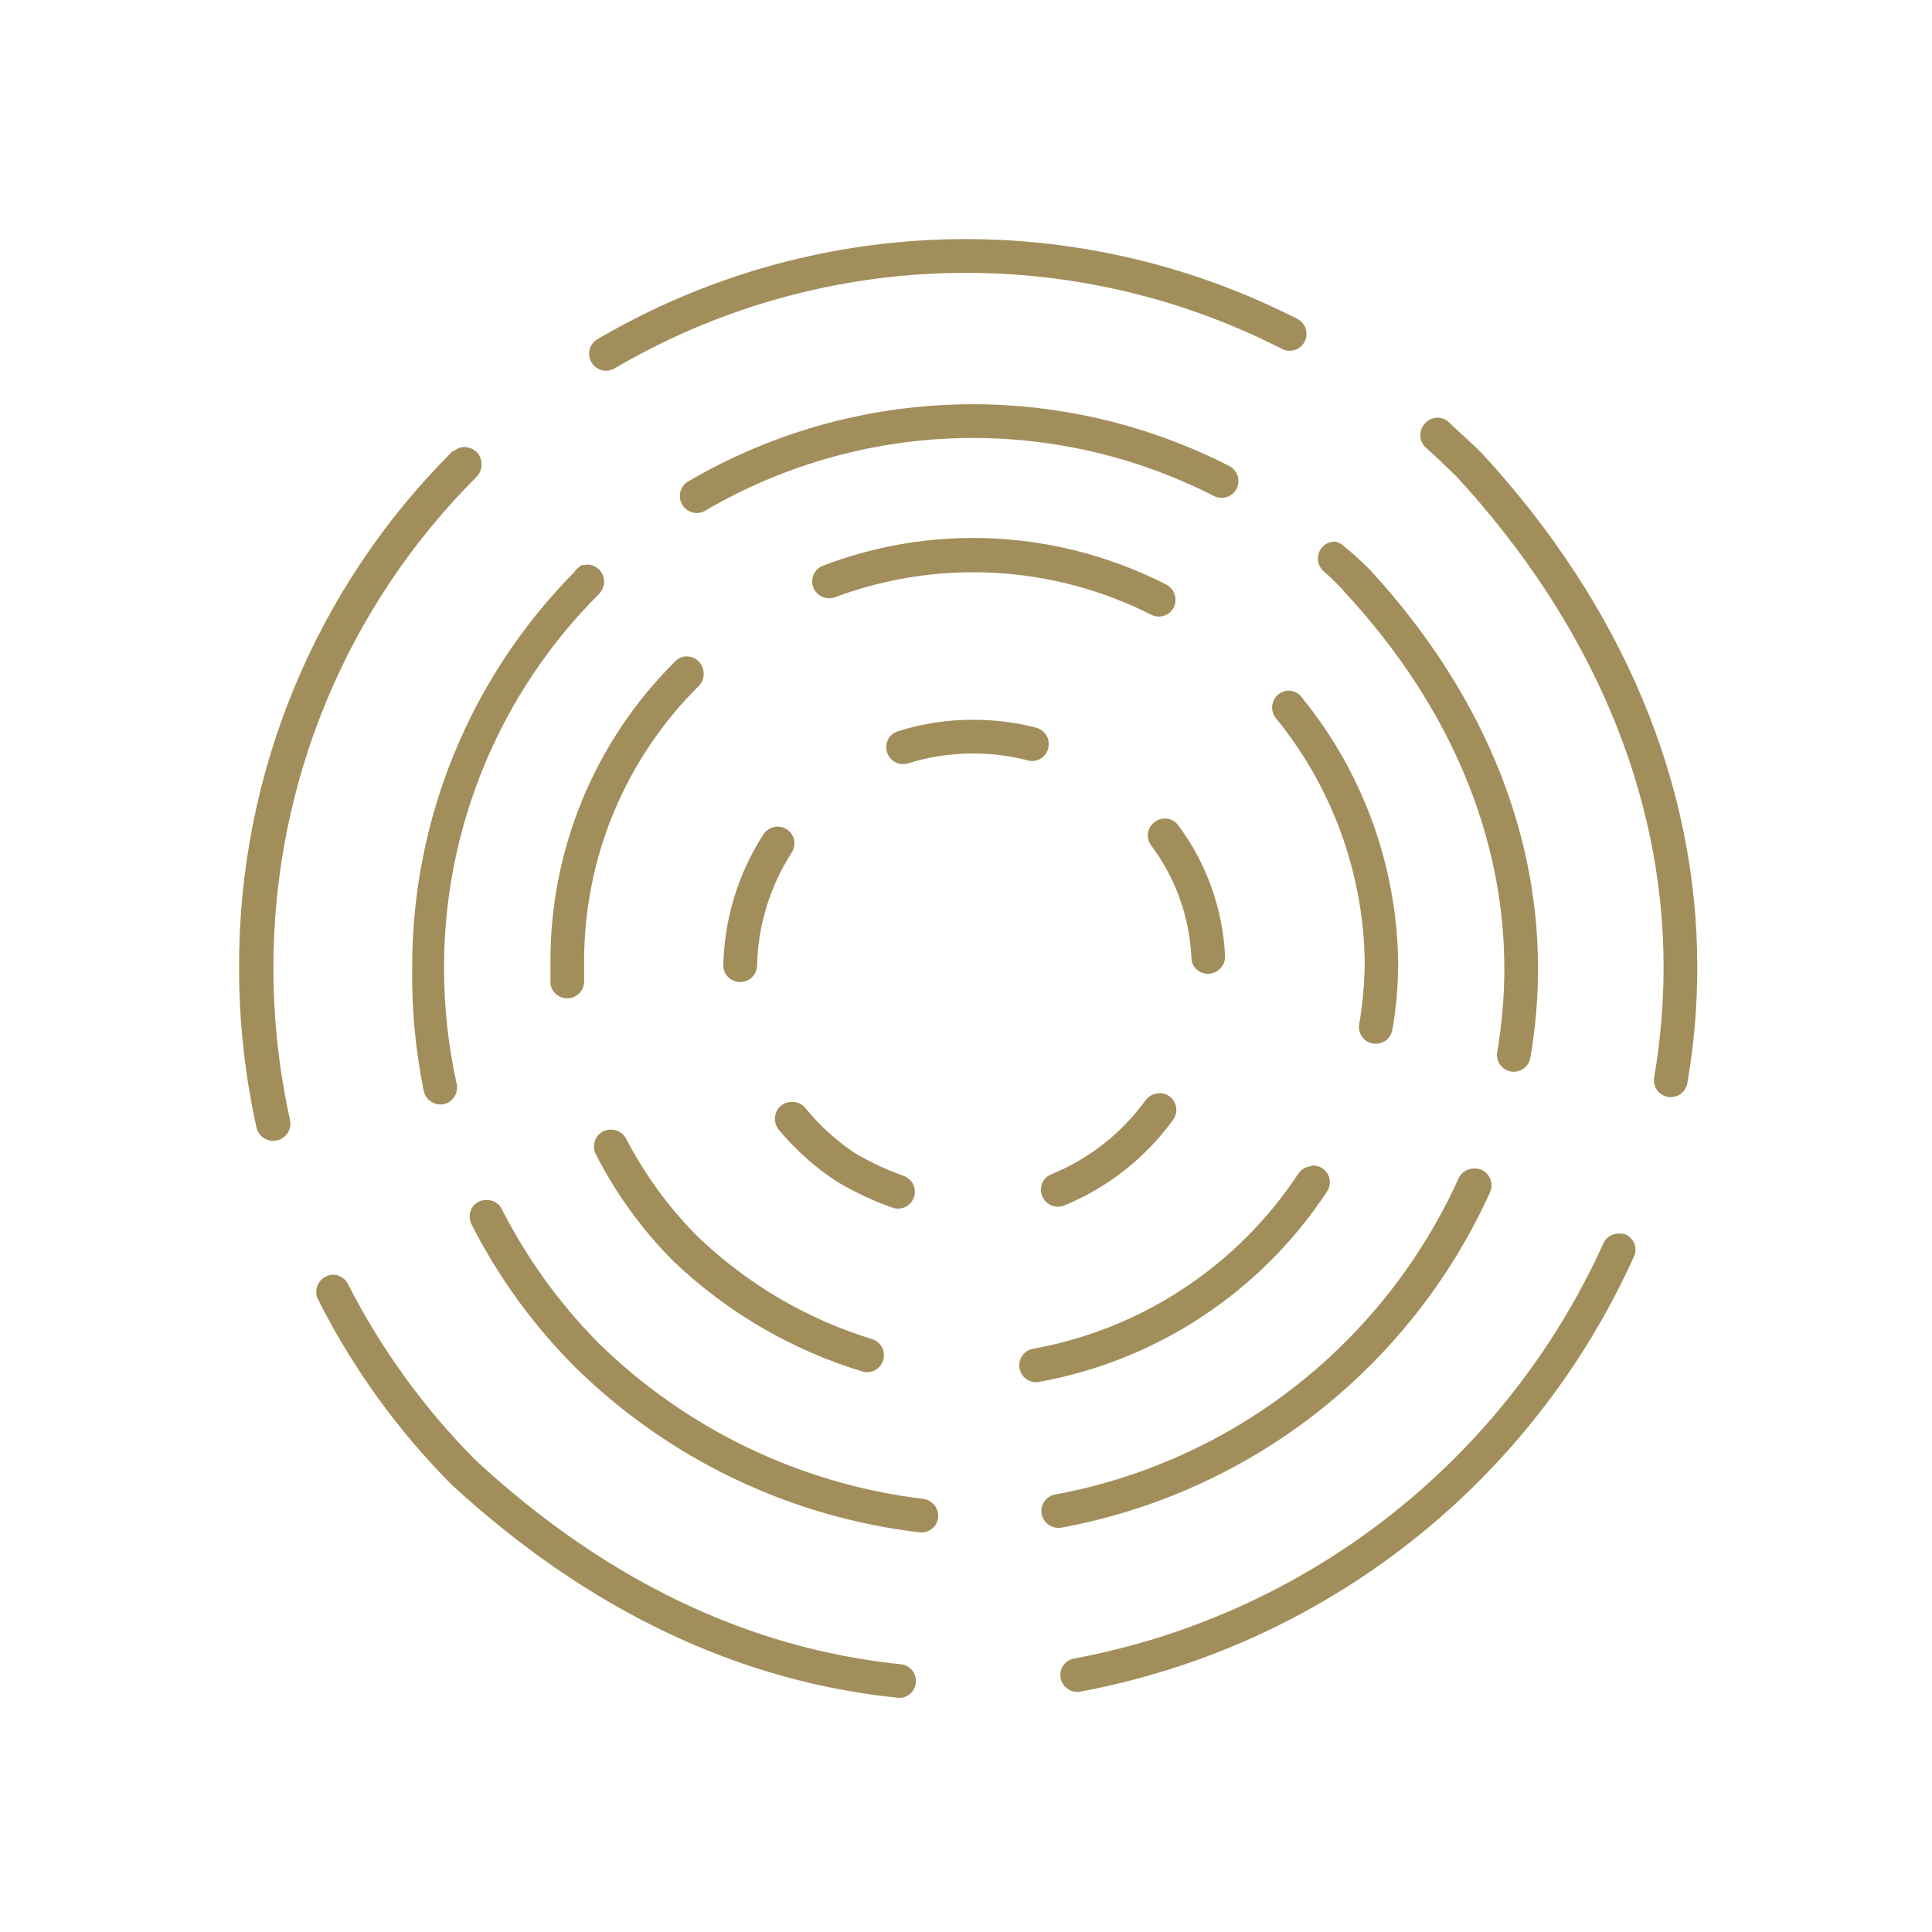 <?xml version="1.0" encoding="UTF-8" standalone="no"?>
<!DOCTYPE svg PUBLIC "-//W3C//DTD SVG 1.1//EN" "http://www.w3.org/Graphics/SVG/1.1/DTD/svg11.dtd">
<svg width="100%" height="100%" viewBox="0 0 400 400" version="1.1" xmlns="http://www.w3.org/2000/svg" xmlns:xlink="http://www.w3.org/1999/xlink" xml:space="preserve" xmlns:serif="http://www.serif.com/" style="fill-rule:evenodd;clip-rule:evenodd;stroke-linejoin:round;stroke-miterlimit:2;">
    <path d="M200.189,50C173.308,49.953 146.906,57.13 123.733,70.785C123.119,71.224 122.693,71.878 122.538,72.618C122.382,73.357 122.509,74.128 122.893,74.778C123.278,75.428 123.891,75.909 124.613,76.128C125.335,76.346 126.112,76.285 126.791,75.957C147.724,63.626 171.42,56.78 195.691,56.051C219.961,55.323 244.024,60.736 265.655,71.791C266.004,71.97 266.384,72.079 266.774,72.111C267.164,72.143 267.557,72.097 267.93,71.977C268.302,71.857 268.648,71.665 268.946,71.411C269.245,71.157 269.49,70.847 269.669,70.498C269.848,70.148 269.957,69.768 269.989,69.376C270.021,68.985 269.975,68.592 269.856,68.218C269.736,67.845 269.544,67.498 269.29,67.199C269.037,66.9 268.727,66.654 268.379,66.475C247.256,55.691 223.895,50.047 200.189,50ZM297.672,86.972C297.247,86.966 296.825,87.052 296.438,87.226C296.05,87.4 295.704,87.656 295.426,87.978C295.148,88.254 294.928,88.582 294.778,88.944C294.628,89.306 294.55,89.694 294.55,90.085C294.55,90.477 294.628,90.865 294.778,91.227C294.928,91.588 295.148,91.916 295.426,92.192C297.624,94.156 299.774,96.215 301.924,98.323C329.927,128.734 344.931,164.03 344.931,200.284C344.924,207.941 344.268,215.583 342.972,223.129C342.903,223.515 342.911,223.912 342.995,224.296C343.079,224.68 343.237,225.043 343.461,225.366C343.685,225.688 343.97,225.963 344.301,226.175C344.631,226.387 344.999,226.532 345.385,226.601C345.771,226.67 346.167,226.662 346.55,226.578C346.933,226.494 347.296,226.335 347.617,226.111C347.939,225.886 348.213,225.6 348.425,225.269C348.636,224.938 348.781,224.569 348.85,224.182C350.226,216.275 350.913,208.263 350.904,200.236C350.904,162.45 335.518,125.717 306.368,94.108C304.075,91.809 301.59,89.702 299.535,87.691C299.022,87.231 298.359,86.976 297.672,86.972ZM96.161,93.055C95.426,93.055 94.721,93.348 94.202,93.869L93.963,93.869C79.954,107.834 68.854,124.449 61.307,142.751C53.76,161.052 49.916,180.673 50,200.476C49.995,211.51 51.197,222.51 53.584,233.282C53.755,234.076 54.234,234.769 54.915,235.209C55.596,235.649 56.423,235.8 57.216,235.628C58.008,235.457 58.699,234.977 59.139,234.295C59.578,233.612 59.728,232.782 59.557,231.989C57.265,221.642 56.111,211.075 56.117,200.476C56.076,181.496 59.789,162.697 67.039,145.163C74.29,127.63 84.934,111.71 98.359,98.323C98.906,97.73 99.21,96.951 99.21,96.144C99.21,95.336 98.906,94.558 98.359,93.964C97.77,93.39 96.983,93.064 96.161,93.055ZM335.087,255.887C334.519,255.893 333.964,256.064 333.49,256.378C333.015,256.693 332.641,257.137 332.411,257.659C322.363,279.829 307.125,299.243 287.992,314.25C268.858,329.258 246.393,339.417 222.505,343.864C222.118,343.928 221.748,344.068 221.415,344.276C221.082,344.484 220.794,344.757 220.568,345.078C220.341,345.398 220.18,345.761 220.094,346.145C220.009,346.528 220,346.925 220.068,347.312C220.219,348.084 220.661,348.768 221.301,349.223C221.942,349.677 222.732,349.868 223.509,349.755C248.365,345.129 271.739,334.553 291.64,318.927C311.542,303.3 327.381,283.087 337.811,260.005C337.985,259.649 338.085,259.26 338.105,258.863C338.124,258.467 338.063,258.07 337.924,257.698C337.785,257.326 337.573,256.987 337.298,256.7C337.024,256.413 336.695,256.185 336.33,256.03C335.928,255.904 335.503,255.872 335.087,255.935L335.087,255.887ZM69.114,264.411C68.579,264.391 68.048,264.524 67.585,264.795C66.887,265.162 66.361,265.79 66.12,266.542C65.879,267.294 65.941,268.111 66.295,268.817C73.427,282.981 82.767,295.914 93.963,307.131C121.917,332.801 152.786,347.599 185.854,351C186.241,351.046 186.633,351.014 187.007,350.906C187.382,350.798 187.731,350.616 188.034,350.371C188.336,350.125 188.587,349.821 188.771,349.477C188.955,349.132 189.068,348.755 189.103,348.366C189.149,347.972 189.117,347.572 189.006,347.191C188.896,346.81 188.711,346.455 188.461,346.147C188.212,345.839 187.903,345.584 187.554,345.398C187.205,345.211 186.821,345.097 186.427,345.061C154.698,341.805 124.975,327.533 98.12,302.677C87.435,291.937 78.487,279.592 71.599,266.088C71.367,265.615 71.015,265.212 70.579,264.918C70.143,264.624 69.638,264.449 69.114,264.411Z" style="fill:rgb(162,142,91);fill-rule:nonzero;stroke:rgb(162,142,91);stroke-width:1px;"/>
    <path d="M201.432,84.195C180.716,84.182 160.374,89.721 142.512,100.239C141.899,100.678 141.473,101.332 141.317,102.071C141.162,102.81 141.289,103.581 141.673,104.231C142.057,104.881 142.671,105.363 143.393,105.582C144.114,105.8 144.892,105.739 145.571,105.411C161.549,96.002 179.636,90.78 198.161,90.227C216.685,89.675 235.05,93.81 251.559,102.25C252.262,102.612 253.08,102.679 253.833,102.437C254.586,102.194 255.211,101.662 255.573,100.957C255.934,100.252 256.001,99.432 255.759,98.678C255.517,97.923 254.986,97.296 254.282,96.934C237.915,88.569 219.805,84.203 201.432,84.195ZM276.311,112.643C275.894,112.64 275.481,112.728 275.102,112.902C274.722,113.076 274.385,113.33 274.113,113.648C273.851,113.94 273.649,114.28 273.519,114.651C273.389,115.021 273.333,115.414 273.355,115.805C273.378,116.197 273.477,116.581 273.648,116.934C273.819,117.287 274.059,117.603 274.352,117.863C276.025,119.347 277.649,120.88 279.131,122.652C300.539,145.879 311.959,172.89 311.959,200.572C311.943,206.382 311.448,212.181 310.478,217.909C310.41,218.296 310.418,218.693 310.504,219.076C310.59,219.46 310.751,219.822 310.978,220.143C311.204,220.464 311.492,220.736 311.825,220.945C312.157,221.153 312.528,221.293 312.915,221.357C313.693,221.482 314.49,221.297 315.133,220.84C315.777,220.383 316.215,219.692 316.356,218.914C317.404,212.857 317.932,206.72 317.933,200.572C317.933,171.358 305.986,143.102 283.431,118.485C281.663,116.713 279.943,115.085 278.175,113.696C277.695,113.138 277.036,112.765 276.311,112.643ZM121.678,117.384C121.678,117.384 121,117.5 120.5,117.5C120.176,117.791 119.671,118.246 119.671,118.246C119.528,118.41 119.4,118.586 119.289,118.773C97.765,140.501 85.733,169.907 85.839,200.524C85.728,209.014 86.529,217.492 88.228,225.811C88.411,226.585 88.887,227.258 89.556,227.687C90.225,228.116 91.034,228.268 91.812,228.11C92.583,227.927 93.25,227.448 93.671,226.776C94.091,226.103 94.23,225.292 94.058,224.518C92.329,216.653 91.448,208.625 91.43,200.572C91.397,186.084 94.23,171.734 99.767,158.35C105.303,144.967 113.433,132.818 123.685,122.604C124.101,122.176 124.386,121.636 124.505,121.05C124.623,120.464 124.571,119.856 124.354,119.299C124.136,118.758 123.769,118.29 123.295,117.95C122.821,117.611 122.26,117.415 121.678,117.384ZM305.174,242.429C304.603,242.429 304.045,242.59 303.562,242.895C303.08,243.201 302.695,243.637 302.45,244.153C294.794,261.076 283.17,275.894 268.568,287.343C253.965,298.792 236.818,306.534 218.587,309.909C218.2,309.973 217.829,310.113 217.497,310.321C217.164,310.529 216.876,310.802 216.649,311.123C216.423,311.443 216.262,311.806 216.176,312.19C216.09,312.573 216.081,312.97 216.15,313.357C216.301,314.129 216.742,314.813 217.383,315.267C218.023,315.722 218.814,315.913 219.59,315.8C238.807,312.282 256.89,304.154 272.292,292.112C287.695,280.069 299.96,264.469 308.041,246.644C308.366,245.919 308.393,245.095 308.115,244.351C307.838,243.607 307.279,243.002 306.56,242.669C306.118,242.498 305.647,242.417 305.174,242.429ZM100.748,248.943C100.271,248.941 99.799,249.039 99.362,249.23C99.012,249.407 98.701,249.653 98.446,249.951C98.191,250.25 97.998,250.597 97.878,250.971C97.758,251.345 97.714,251.74 97.747,252.131C97.78,252.523 97.891,252.904 98.072,253.253C103.605,264.161 110.831,274.118 119.48,282.754C138.729,301.644 163.685,313.603 190.441,316.757C190.831,316.804 191.225,316.773 191.603,316.665C191.98,316.558 192.332,316.376 192.639,316.131C192.946,315.886 193.201,315.582 193.39,315.238C193.578,314.893 193.697,314.514 193.738,314.123C193.806,313.332 193.565,312.546 193.066,311.93C192.567,311.313 191.849,310.915 191.062,310.819C165.633,307.751 141.92,296.373 123.589,278.444C115.442,270.213 108.623,260.761 103.376,250.427C103.115,249.963 102.732,249.579 102.269,249.318C101.805,249.056 101.28,248.926 100.748,248.943Z" style="fill:rgb(162,142,91);fill-rule:nonzero;stroke:rgb(162,142,91);stroke-width:1px;"/>
    <path d="M201.527,111.876C190.961,111.866 180.482,113.797 170.61,117.575C170.242,117.708 169.904,117.914 169.615,118.179C169.326,118.444 169.093,118.765 168.929,119.121C168.764,119.477 168.672,119.863 168.657,120.255C168.642,120.647 168.705,121.039 168.842,121.406C169.121,122.155 169.686,122.763 170.412,123.095C171.137,123.427 171.965,123.457 172.713,123.178C183.346,119.204 194.685,117.476 206.016,118.102C217.348,118.728 228.428,121.696 238.561,126.818C238.909,127 239.289,127.111 239.68,127.144C240.071,127.177 240.464,127.132 240.838,127.012C241.211,126.892 241.557,126.698 241.855,126.443C242.153,126.188 242.398,125.876 242.575,125.525C242.916,124.817 242.972,124.004 242.732,123.255C242.492,122.506 241.974,121.879 241.285,121.502C228.976,115.194 215.352,111.895 201.527,111.876ZM142.13,136.396C141.763,136.4 141.399,136.478 141.063,136.627C140.726,136.775 140.423,136.99 140.171,137.258L142.274,139.366L140.028,137.402C131.898,145.481 125.451,155.099 121.062,165.697C116.673,176.294 114.43,187.66 114.463,199.135L114.463,203.684C114.587,204.415 114.975,205.074 115.554,205.536C116.132,205.998 116.86,206.231 117.598,206.189C118.337,206.148 119.034,205.836 119.558,205.312C120.081,204.788 120.393,204.089 120.436,203.349L120.436,199.135C120.412,188.445 122.512,177.858 126.614,167.991C130.717,158.124 136.738,149.174 144.328,141.665C144.886,141.077 145.198,140.297 145.198,139.485C145.198,138.674 144.886,137.894 144.328,137.306C144.041,137.015 143.699,136.785 143.321,136.628C142.944,136.472 142.539,136.393 142.13,136.396ZM266.85,143.484C266.192,143.481 265.552,143.7 265.034,144.107C264.41,144.598 264.005,145.317 263.906,146.106C263.808,146.895 264.024,147.691 264.509,148.321C276.231,162.66 282.765,180.552 283.049,199.087C283.032,203.454 282.648,207.811 281.902,212.113C281.769,212.895 281.951,213.697 282.408,214.343C282.865,214.99 283.56,215.428 284.339,215.562C285.119,215.695 285.919,215.513 286.564,215.054C287.21,214.596 287.647,213.9 287.78,213.119C288.581,208.533 288.98,203.886 288.975,199.23C288.698,179.363 281.726,160.172 269.191,144.777C268.927,144.396 268.578,144.08 268.172,143.856C267.766,143.632 267.313,143.505 266.85,143.484ZM126.457,234.383C125.996,234.387 125.541,234.485 125.119,234.67C124.412,235.03 123.876,235.654 123.626,236.407C123.375,237.16 123.431,237.981 123.781,238.693C127.936,246.871 133.355,254.338 139.837,260.819C150.93,271.387 164.355,279.181 179.021,283.568C179.744,283.683 180.485,283.53 181.104,283.137C181.723,282.744 182.178,282.138 182.383,281.433C182.589,280.728 182.53,279.972 182.219,279.307C181.908,278.642 181.365,278.114 180.693,277.821C167.067,273.675 154.598,266.393 144.281,256.557C138.24,250.542 133.162,243.628 129.228,236.059C128.978,235.541 128.583,235.106 128.091,234.808C127.599,234.511 127.031,234.363 126.457,234.383ZM271.724,241.95C271.236,241.943 270.753,242.058 270.32,242.284C269.886,242.509 269.515,242.839 269.239,243.243C262.974,252.755 254.848,260.893 245.353,267.166C235.858,273.439 225.191,277.715 213.999,279.737C213.22,279.87 212.525,280.308 212.068,280.955C211.611,281.602 211.429,282.404 211.562,283.185C211.695,283.966 212.133,284.662 212.778,285.12C213.423,285.578 214.223,285.761 215.003,285.627C226.989,283.463 238.415,278.89 248.59,272.181C258.765,265.473 267.48,256.77 274.209,246.595C274.557,246.147 274.77,245.607 274.821,245.041C274.873,244.475 274.761,243.906 274.499,243.402C274.238,242.898 273.837,242.479 273.345,242.196C272.853,241.914 272.291,241.778 271.724,241.806L271.724,241.95Z" style="fill:rgb(162,142,91);fill-rule:nonzero;stroke:rgb(162,142,91);stroke-width:1px;"/>
    <path d="M201.48,149.519C196.261,149.506 191.071,150.298 186.093,151.865C185.715,151.974 185.362,152.159 185.057,152.408C184.752,152.657 184.5,152.965 184.317,153.314C184.134,153.663 184.024,154.046 183.992,154.439C183.96,154.832 184.009,155.227 184.133,155.601C184.248,155.976 184.435,156.325 184.685,156.627C184.935,156.93 185.242,157.179 185.588,157.362C185.935,157.545 186.314,157.656 186.704,157.691C187.094,157.726 187.487,157.683 187.861,157.565C195.989,155.038 204.657,154.823 212.9,156.942C213.277,157.05 213.671,157.081 214.06,157.033C214.449,156.985 214.824,156.858 215.163,156.662C215.502,156.465 215.798,156.202 216.033,155.888C216.268,155.574 216.438,155.216 216.532,154.835C216.737,154.066 216.632,153.248 216.238,152.557C215.844,151.867 215.194,151.36 214.429,151.147C210.199,150.058 205.847,149.511 201.48,149.519ZM241.141,169.969C240.498,169.964 239.873,170.184 239.373,170.591C239.053,170.819 238.782,171.109 238.577,171.444C238.371,171.779 238.235,172.153 238.177,172.542C238.119,172.931 238.14,173.328 238.239,173.709C238.338,174.089 238.512,174.446 238.752,174.758C243.845,181.555 246.776,189.733 247.162,198.225C247.161,198.623 247.242,199.017 247.401,199.383C247.56,199.748 247.793,200.076 248.085,200.346C248.377,200.616 248.722,200.823 249.098,200.952C249.474,201.082 249.872,201.131 250.268,201.098C251.059,201.061 251.802,200.713 252.339,200.131C252.875,199.548 253.162,198.778 253.136,197.985C252.683,188.306 249.355,178.984 243.578,171.214C243.305,170.822 242.94,170.504 242.515,170.287C242.09,170.07 241.618,169.96 241.141,169.969ZM161.005,171.645C160.5,171.641 160.002,171.766 159.559,172.009C159.116,172.252 158.742,172.605 158.473,173.034C153.24,181.13 150.391,190.542 150.254,200.188C150.346,200.917 150.7,201.587 151.25,202.073C151.8,202.558 152.507,202.826 153.24,202.826C153.973,202.826 154.681,202.558 155.231,202.073C155.78,201.587 156.135,200.917 156.227,200.188C156.382,191.685 158.897,183.393 163.49,176.242C163.704,175.916 163.852,175.55 163.925,175.166C163.997,174.781 163.994,174.387 163.914,174.004C163.834,173.621 163.679,173.258 163.459,172.936C163.239,172.613 162.957,172.337 162.63,172.124C162.091,171.774 161.455,171.606 160.814,171.645L161.005,171.645ZM240.042,226.864C239.571,226.858 239.105,226.964 238.682,227.172C238.258,227.38 237.89,227.684 237.605,228.061C232.598,234.976 225.763,240.351 217.87,243.578C217.505,243.72 217.171,243.934 216.891,244.208C216.61,244.482 216.387,244.81 216.235,245.172C216.083,245.534 216.006,245.923 216.008,246.316C216.01,246.708 216.09,247.097 216.245,247.458C216.543,248.189 217.115,248.775 217.839,249.088C218.563,249.402 219.38,249.418 220.116,249.134C229.032,245.478 236.759,239.409 242.432,231.605C242.774,231.163 242.985,230.633 243.039,230.076C243.094,229.519 242.991,228.958 242.741,228.457C242.491,227.957 242.105,227.537 241.628,227.247C241.15,226.956 240.601,226.807 240.042,226.816L240.042,226.864ZM163.92,228.636C163.224,228.623 162.546,228.861 162.009,229.307C161.41,229.818 161.031,230.542 160.95,231.327C160.87,232.112 161.095,232.898 161.579,233.521C164.999,237.666 169.027,241.267 173.525,244.201C177.144,246.367 180.97,248.164 184.946,249.565C185.694,249.825 186.514,249.777 187.226,249.431C187.939,249.086 188.485,248.47 188.745,247.721C189.005,246.972 188.957,246.149 188.612,245.435C188.267,244.721 187.653,244.174 186.905,243.914C183.349,242.654 179.924,241.05 176.679,239.124C172.722,236.487 169.192,233.257 166.214,229.546C165.919,229.238 165.562,228.997 165.166,228.84C164.77,228.683 164.345,228.614 163.92,228.636Z" style="fill:rgb(162,142,91);fill-rule:nonzero;stroke:rgb(162,142,91);stroke-width:1px;"/>
</svg>
